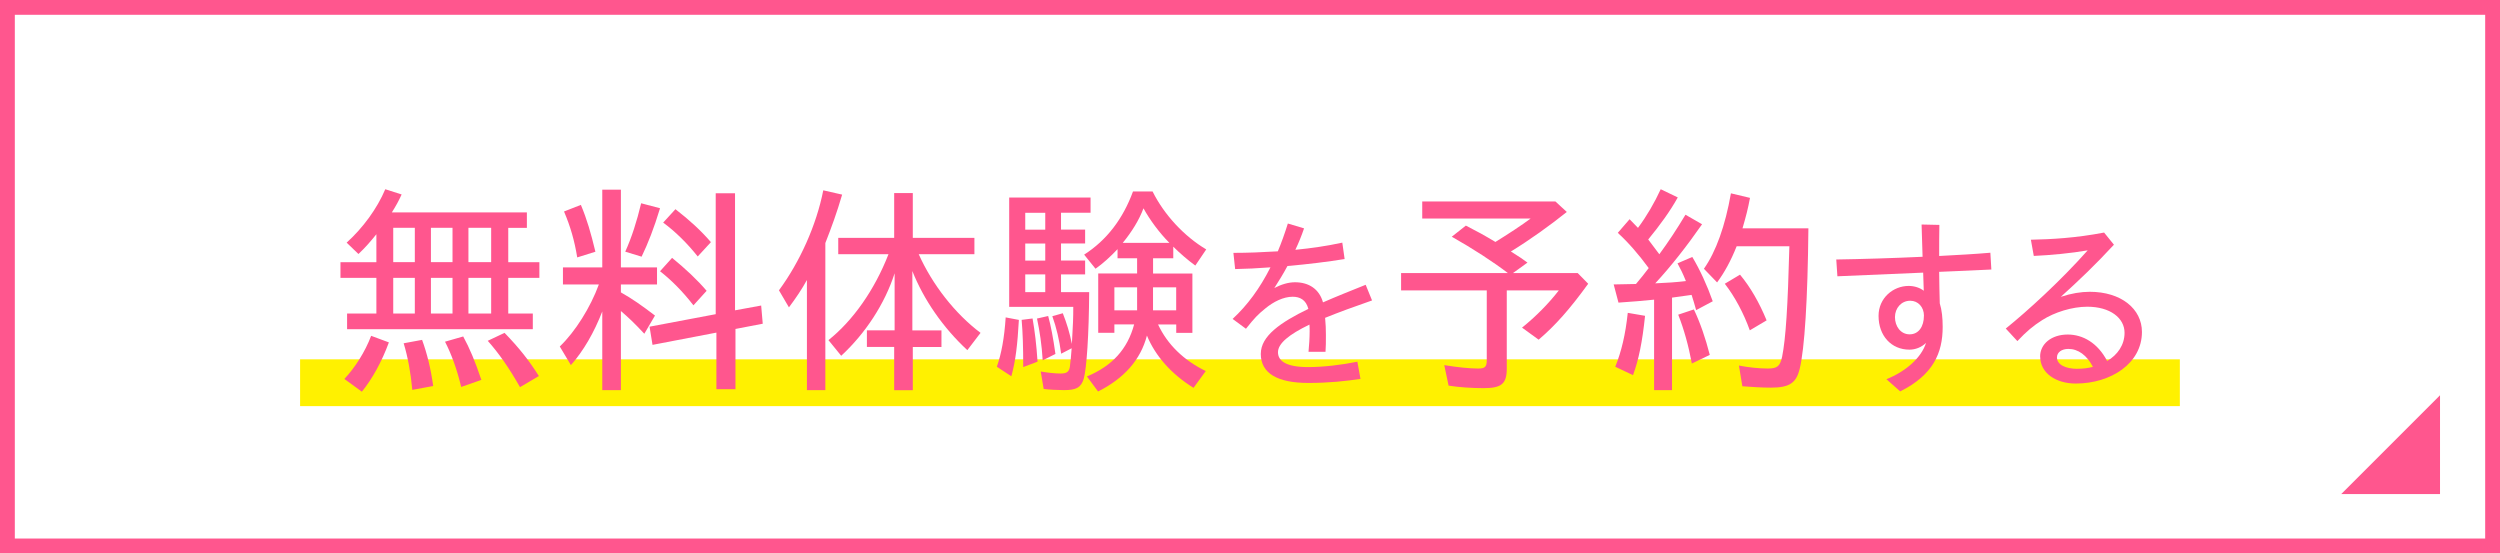 <?xml version="1.0" encoding="UTF-8"?>
<svg id="_レイヤー_2" data-name="レイヤー 2" xmlns="http://www.w3.org/2000/svg" width="506" height="112" viewBox="0 0 506 112" preserveAspectRatio="none">
  <rect x="0" y="0" width="506" height="112" fill="#333333" stroke="none"/>
  <defs>
    <style>
      .cls-1 {
        fill: #ff568e;
      }

      .cls-2 {
        fill: #fff;
      }

      .cls-3 {
        fill: #fff100;
      }
    </style>
  </defs>
  <g id="object">
    <g>
      <g>
        <rect class="cls-2" x="1.5" y="1.5" width="503" height="109"/>
        <path class="cls-1" d="M503,3v106H3V3h500M506,0H0v112h506V0h0Z"/>
      </g>
      <rect class="cls-3" x="60.74" y="72.73" width="380.46" height="9.47"/>
      <polygon class="cls-1" points="493.86 80 493.86 100 473.86 100 493.86 80"/>
      <path class="cls-1" d="M70.25,63.46h5.93v-7.22h-7.27v-3.17h7.27v-5.66c-1.15,1.43-2.25,2.71-3.63,4l-2.39-2.3c3.31-2.99,6.17-6.9,7.82-10.81l3.31,1.06c-.64,1.38-1.06,2.16-1.98,3.63h27.33v3.13h-3.77v6.95h6.3v3.17h-6.3v7.22h4.97v3.17h-37.59v-3.17ZM69.69,76.71c2.16-2.3,4.19-5.47,5.43-8.74l3.59,1.33c-1.43,3.91-3.4,7.45-5.47,9.98l-3.54-2.58ZM83.96,53.06v-6.95h-4.37v6.95h4.37ZM83.96,63.46v-7.22h-4.37v7.22h4.37ZM81.7,69.48l3.73-.69c1.01,2.76,1.75,5.75,2.25,9.34l-4.23.78c-.32-3.5-.92-6.72-1.75-9.43ZM91.59,53.06v-6.95h-4.37v6.95h4.37ZM91.59,63.46v-7.22h-4.37v7.22h4.37ZM90.07,69.16l3.68-1.06c1.29,2.35,2.39,4.97,3.68,8.79l-4.09,1.43c-.83-3.54-2.02-6.76-3.27-9.16ZM99.41,53.06v-6.95h-4.6v6.95h4.6ZM99.41,63.46v-7.22h-4.6v7.22h4.6ZM98.72,68.98l3.4-1.61c2.99,3.08,4.97,5.61,6.95,8.74l-3.82,2.25c-2.25-3.96-4.32-6.9-6.53-9.38Z"/>
      <path class="cls-1" d="M121.9,63.04c-1.66,4.28-3.82,8-6.35,10.86l-2.25-3.77c3.13-2.99,6.21-7.91,7.91-12.56h-7.27v-3.45h7.96v-15.73h3.77v15.73h7.31v3.45h-7.31v1.61c2.3,1.29,4.19,2.62,6.9,4.69l-2.16,3.68c-1.98-2.12-3.13-3.22-4.74-4.6v16.01h-3.77v-15.92ZM114.17,42.8l3.4-1.33c1.24,2.95,2.02,5.66,2.94,9.48l-3.68,1.15c-.55-3.4-1.38-6.26-2.67-9.29ZM126.55,50.94c1.33-2.94,2.35-6.17,3.22-9.8l3.82,1.01c-1.24,4.09-2.44,7.13-3.73,9.8l-3.31-1.01ZM145,67.32l-12.93,2.48-.6-3.68,13.39-2.53v-24.47h3.91v23.69l5.29-.97.32,3.68-5.52,1.06v12.19h-3.86v-11.46ZM133.59,54.9l2.44-2.71c2.71,2.21,5.11,4.46,6.99,6.67l-2.67,2.94c-2.16-2.81-4.51-5.15-6.76-6.9ZM134.23,45.05l2.48-2.71c2.9,2.25,5.2,4.37,7.18,6.67l-2.67,2.9c-2.12-2.67-4.55-5.06-6.99-6.85Z"/>
      <path class="cls-1" d="M163.31,56.69c-.97,1.79-2.25,3.68-3.63,5.52l-2.02-3.45c4.23-5.75,7.59-13.2,8.97-20.24l3.82.87c-1.06,3.63-2.12,6.53-3.4,9.8v29.77h-3.73v-22.27ZM180.98,70.22h-5.52v-3.36h5.61v-11.55c-1.98,6.17-5.89,12.15-10.81,16.7l-2.58-3.17c4.97-3.96,9.34-10.17,12.15-17.39h-10.17v-3.31h11.32v-9.06h3.77v9.06h12.47v3.31h-11.27c2.76,6.17,7.36,12.05,12.51,15.92l-2.67,3.5c-4.92-4.55-8.83-10.21-11.13-16.01v12.01h5.89v3.36h-5.8v8.74h-3.77v-8.74Z"/>
      <path class="cls-1" d="M201.76,74.22c.92-2.58,1.52-5.84,1.79-9.98l2.67.51c-.28,4.97-.64,8.19-1.52,11.41l-2.94-1.93ZM211.24,78.73l-.6-3.54c1.29.23,2.9.41,4,.41,1.24,0,1.7-.32,1.89-1.29.09-.51.32-2.81.37-3.82l-2.12,1.1c-.37-2.76-.97-5.34-1.79-7.59l2.12-.6c.83,2.12,1.38,3.91,1.84,6.21.23-4.05.28-5.15.28-7.5h-12.97v-22.13h16.47v3.08h-5.98v3.41h4.88v2.81h-4.88v3.45h4.88v2.81h-4.88v3.59h5.7c-.05,8.47-.51,15.5-1.1,17.53-.55,1.79-1.52,2.3-4,2.3-1.29,0-2.94-.09-4.09-.23ZM206.78,64.74l2.21-.28c.46,2.62.78,5.25,1.01,8.74l-2.9,1.1c0-4.19-.09-6.9-.32-9.57ZM211.56,46.48v-3.41h-4.05v3.41h4.05ZM211.56,52.74v-3.45h-4.05v3.45h4.05ZM211.56,59.13v-3.59h-4.05v3.59h4.05ZM209.9,64.47l2.25-.51c.55,1.98,1.01,4.42,1.47,7.68l-2.58,1.29c-.18-3.08-.6-5.89-1.15-8.46ZM219.98,76.2c5.11-2.12,8.23-5.52,9.57-10.54h-4v1.7h-3.27v-12.01h7.87v-3.08h-3.96v-1.84c-1.43,1.52-2.99,2.94-4.46,3.96l-2.3-2.85c4.6-2.95,7.87-7.27,9.89-12.79h3.96c2.35,4.74,6.44,9.11,10.86,11.73l-2.21,3.27c-1.47-1.06-3.22-2.58-4.46-3.82v2.35h-4.09v3.08h7.96v12.01h-3.27v-1.7h-3.68c1.89,4.05,5.2,7.27,9.66,9.43l-2.48,3.4c-4.46-2.76-7.73-6.44-9.43-10.58-1.29,4.92-4.6,8.65-9.89,11.32l-2.25-3.04ZM230.15,62.81v-4.65h-4.6v4.65h4.6ZM236.68,49.15c-1.98-1.98-3.96-4.65-5.24-6.99-.87,2.35-2.35,4.74-4.19,6.99h9.43ZM238.06,62.81v-4.65h-4.69v4.65h4.69Z"/>
      <path class="cls-1" d="M255.19,71.59c0-3.56,3.95-6.33,9.62-9.07-.47-1.84-1.72-2.46-3.17-2.46-1.88,0-3.91,1.02-5.55,2.38-1.49,1.21-2.15,1.88-3.91,4.1l-2.7-1.99c2.97-2.74,5.51-6.18,7.66-10.44-2.58.2-5.04.31-7.15.35l-.35-3.28c2.81,0,5.86-.12,8.99-.31.74-1.76,1.41-3.64,2.03-5.63l3.28.98c-.51,1.49-1.09,2.93-1.76,4.34,3.21-.31,6.41-.78,9.5-1.45l.47,3.32c-3.4.55-7.51,1.06-11.57,1.41-.82,1.53-1.72,3.01-2.66,4.46,1.41-.74,2.85-1.17,4.18-1.17,2.85,0,4.93,1.41,5.67,4.07,2.66-1.17,5.63-2.35,8.64-3.56l1.29,3.17c-3.6,1.25-6.8,2.42-9.5,3.52.12,1.21.16,2.35.16,3.44,0,1.45,0,2.42-.08,3.44h-3.44c.12-1.21.23-2.85.23-4.18,0-.43,0-.9-.04-1.33-4.14,1.99-6.37,3.83-6.37,5.59s1.64,3.01,6.1,3.01c3.05,0,6.72-.43,9.97-1.09l.63,3.48c-2.85.43-6.33.82-10.52.82-6.25,0-9.66-1.92-9.66-5.9Z"/>
      <path class="cls-1" d="M293.19,78.04l-.87-4.14c2.81.46,5.2.69,6.85.69,1.38,0,1.75-.32,1.75-1.7v-14.12h-17.34v-3.5h21.62c-2.94-2.25-7.04-4.92-11.36-7.36l2.85-2.25c2.35,1.2,3.68,1.93,5.98,3.31,2.53-1.56,5.29-3.36,7.13-4.74h-21.94v-3.45h26.96l2.3,2.12c-3.45,2.76-7.54,5.7-11.32,8,1.79,1.1,2.21,1.43,3.36,2.25l-2.94,2.12h13.11l2.12,2.16c-3.73,5.15-6.67,8.46-10.03,11.32l-3.36-2.44c2.76-2.21,5.43-4.92,7.45-7.54h-10.54v15.83c0,3.08-1.06,3.96-4.69,3.96-2.35,0-5.06-.18-7.08-.51Z"/>
      <path class="cls-1" d="M334.8,60.65c-1.61.18-5.06.46-7.22.6l-.97-3.68,4.51-.09c.97-1.15,1.79-2.16,2.58-3.22-2.02-2.76-4.14-5.2-6.26-7.13l2.39-2.76,1.7,1.75c1.75-2.35,3.36-5.11,4.6-7.82l3.45,1.66c-1.47,2.67-3.59,5.61-5.98,8.51l2.25,2.99c1.79-2.44,3.5-5.01,5.29-8l3.36,1.93c-3.04,4.37-6.35,8.6-9.48,11.96,2.25-.09,4.32-.23,6.21-.46-.69-1.7-1.06-2.39-1.7-3.59l2.99-1.29c1.52,2.53,2.99,5.71,4.14,8.97l-3.36,1.79c-.28-.97-.6-2.16-.92-3.08l-3.96.55v18.72h-3.63v-18.31ZM326.93,74.22c1.24-3.04,2.07-6.53,2.53-10.9l3.5.6c-.55,5.29-1.29,8.92-2.44,12.01l-3.59-1.7ZM339.67,63.69l3.17-1.06c1.29,2.71,2.35,5.8,3.22,9.2l-3.63,1.75c-.64-3.5-1.61-6.99-2.76-9.89ZM352.65,78.18l-.69-4.19c1.93.37,4.05.6,5.84.6,1.93,0,2.48-.46,2.9-2.39.74-3.68,1.15-10.12,1.47-22.36h-10.67c-1.15,2.9-2.48,5.34-3.96,7.32l-2.67-2.76c2.44-3.45,4.32-8.7,5.47-15.27l3.86.92c-.41,2.21-.83,3.82-1.52,6.17h13.34c-.14,14.54-.78,24.38-1.75,28.38-.69,2.94-2.12,3.86-5.84,3.86-1.84,0-3.96-.14-5.8-.28ZM349.1,57.43l3.08-1.84c2.07,2.48,3.91,5.66,5.38,9.25l-3.4,2.02c-1.2-3.36-2.99-6.76-5.06-9.43Z"/>
      <path class="cls-1" d="M381.82,76.75c3.79-1.52,7.04-4.26,8.01-7.35-.94.9-2.15,1.37-3.36,1.37-3.67,0-6.25-2.81-6.25-6.84,0-3.63,2.97-6.06,6.1-6.06,1.17,0,2.31.39,3.05.98l-.12-3.67c-5.98.24-12.12.51-17.36.74l-.23-3.4c5.16-.08,11.45-.27,17.47-.55l-.2-6.53,3.6.08c-.04,1.95-.04,4.1-.04,6.29,3.75-.2,7.31-.39,10.36-.66l.2,3.4c-3.13.16-6.76.31-10.56.47.04,2.23.04,4.42.12,6.37.43,1.37.59,3.01.59,4.77,0,5.28-1.92,9.73-8.6,13.06l-2.78-2.46ZM389.41,63.92c0-1.8-1.21-3.05-2.78-3.05-1.8,0-3.09,1.49-3.09,3.32s1.13,3.48,2.97,3.48,2.89-1.6,2.89-3.75Z"/>
      <path class="cls-1" d="M412.92,72.17c0-2.54,2.27-4.46,5.59-4.46,3.05,0,6.06,1.68,7.98,5.36,2.11-1.25,3.52-3.25,3.52-5.71,0-3.01-2.93-5.28-7.54-5.28-3.09,0-6.65,1.13-9.11,2.7-1.84,1.17-3.17,2.27-5.04,4.26l-2.35-2.54c4.46-3.6,11.1-9.66,16.58-15.83-3.36.59-7.58.98-10.91,1.13l-.59-3.28c4.14-.08,9.11-.35,14.82-1.45l1.99,2.46c-3.79,4.1-7.08,7.23-10.75,10.55,2.11-.7,4.07-1.02,5.86-1.02,6.33,0,10.56,3.44,10.56,8.13,0,6.37-6.29,10.44-13.41,10.44-3.99,0-7.19-2.11-7.19-5.47ZM420.47,74.64c1.09,0,2.15-.12,3.13-.39-1.21-2.34-2.97-3.63-4.96-3.63-1.37,0-2.31.7-2.31,1.72,0,1.49,1.76,2.31,4.14,2.31Z"/>
    </g>
  </g>
</svg>
